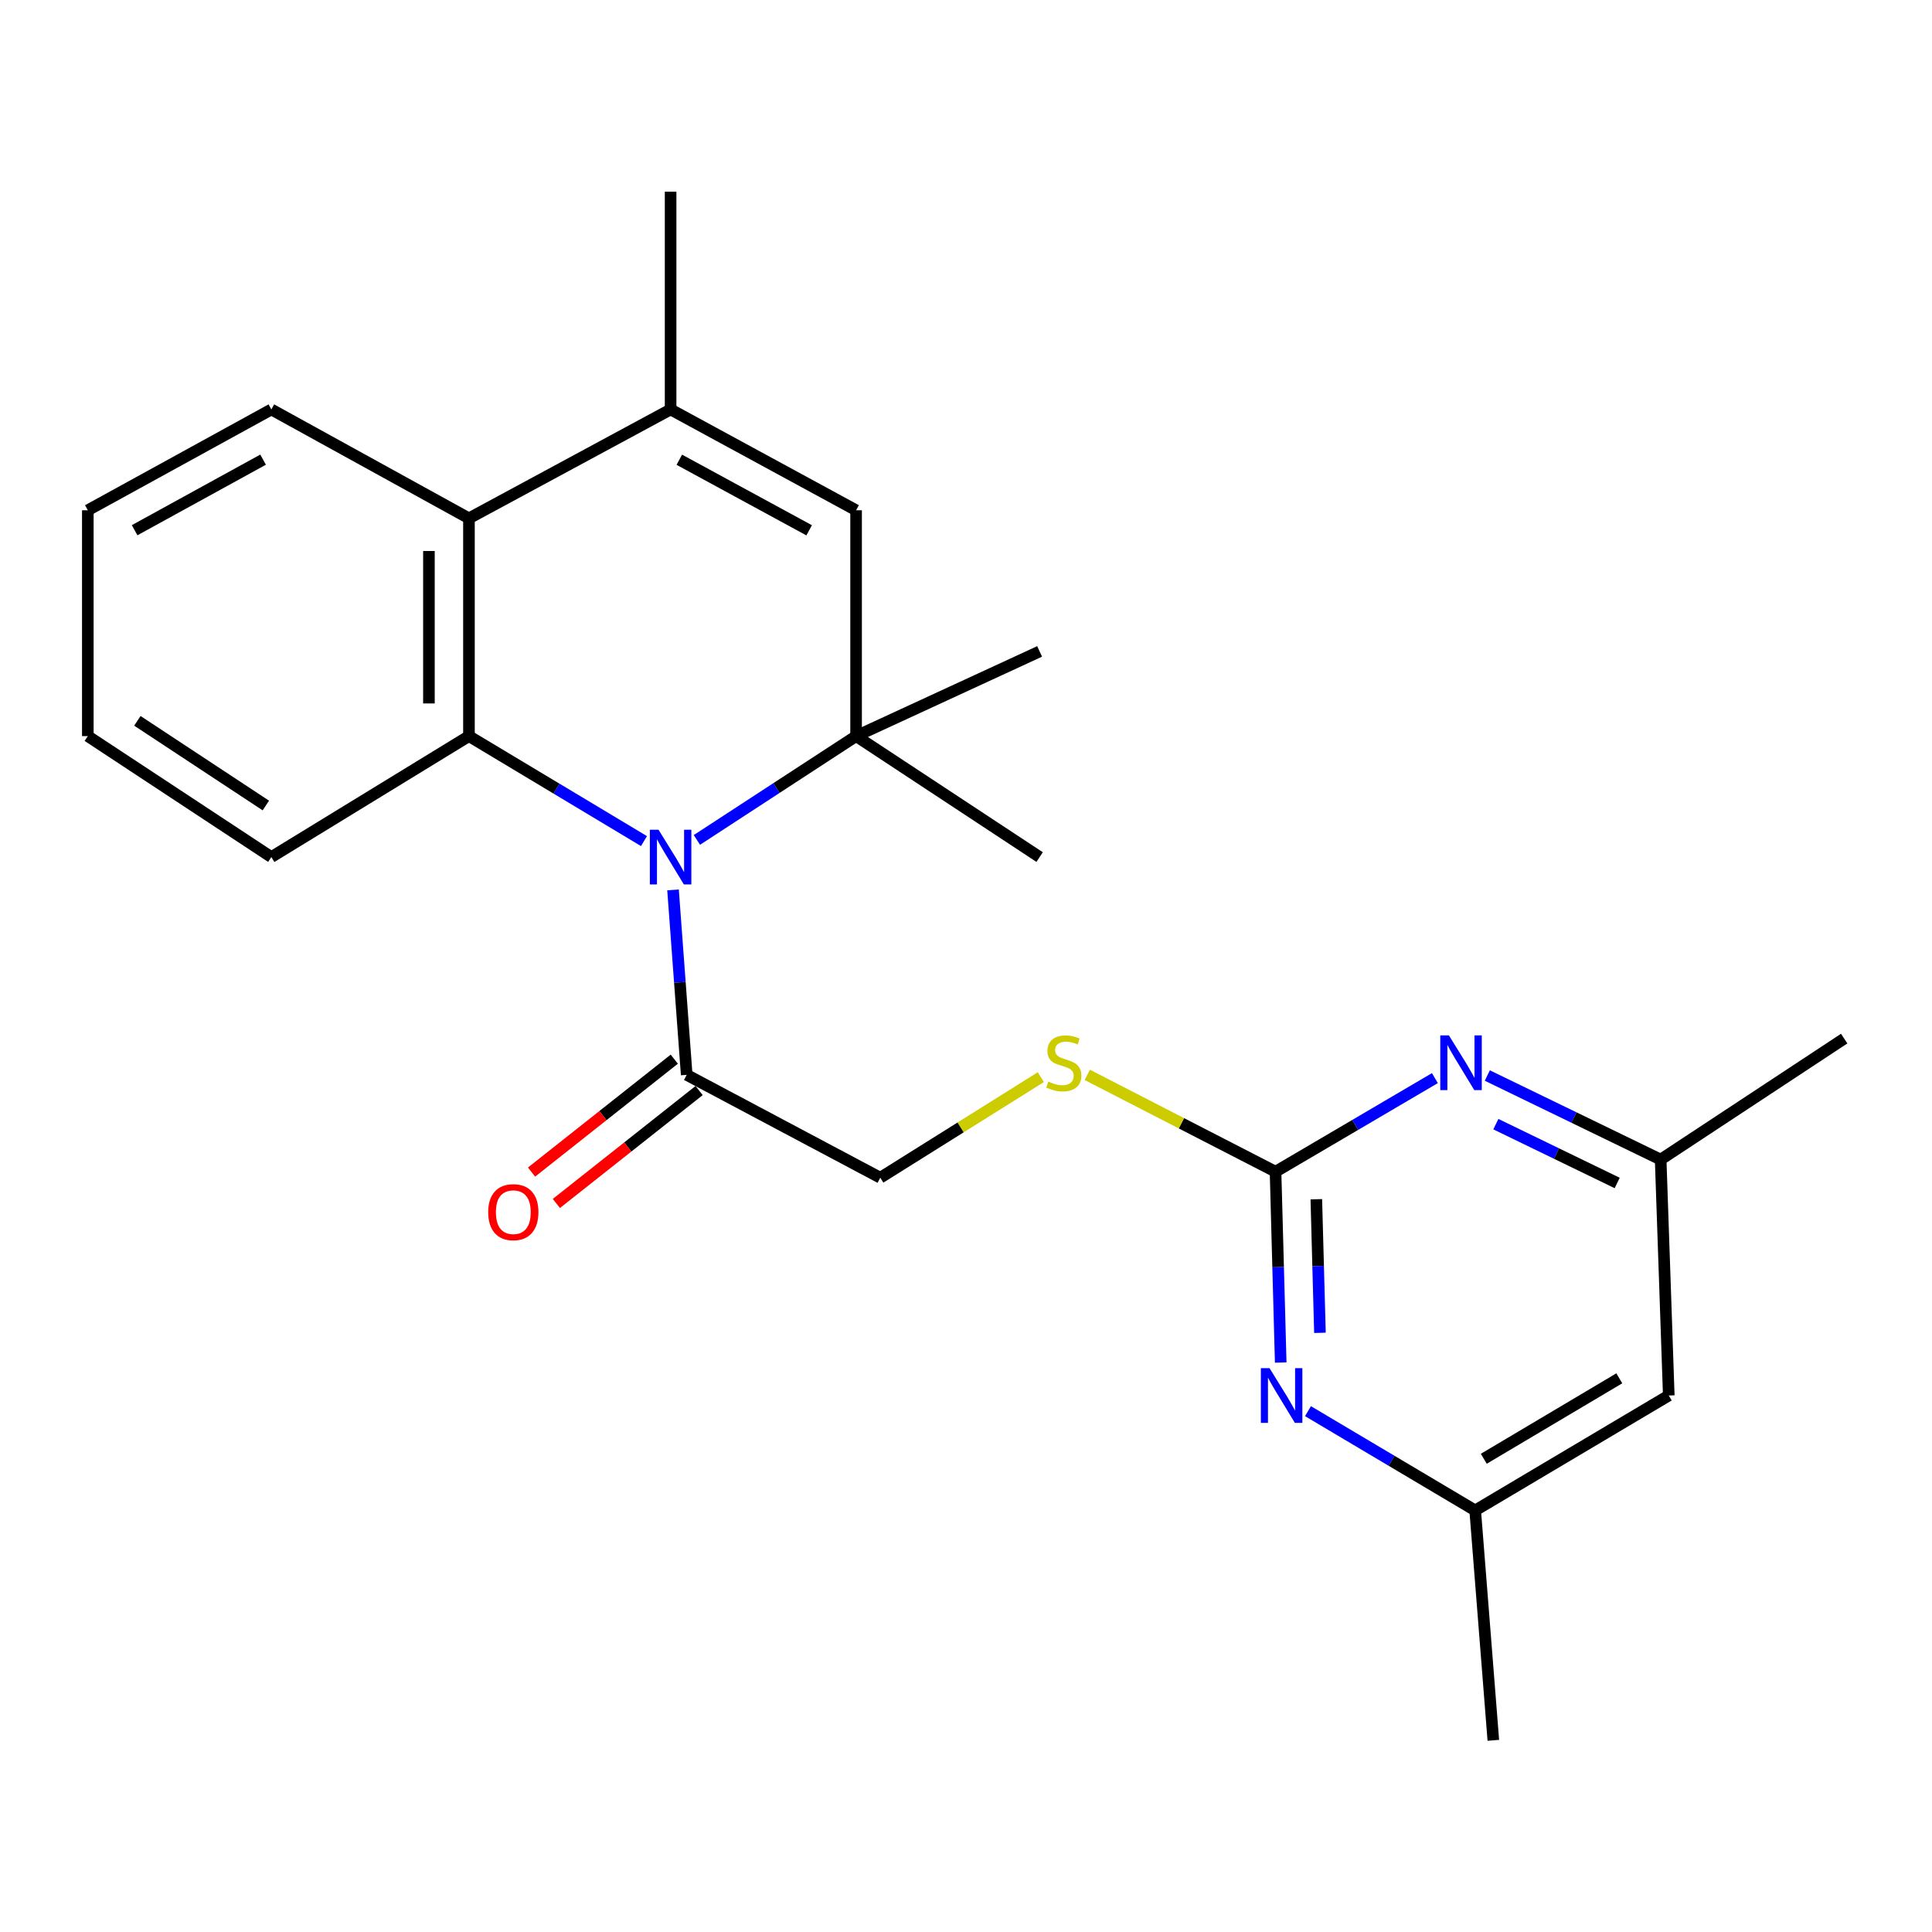 <?xml version='1.0' encoding='iso-8859-1'?>
<svg version='1.1' baseProfile='full'
              xmlns='http://www.w3.org/2000/svg'
                      xmlns:rdkit='http://www.rdkit.org/xml'
                      xmlns:xlink='http://www.w3.org/1999/xlink'
                  xml:space='preserve'
width='1000px' height='1000px' viewBox='0 0 1000 1000'>
<!-- END OF HEADER -->
<rect style='opacity:1.0;fill:#FFFFFF;stroke:none' width='1000' height='1000' x='0' y='0'> </rect>
<path class='bond-0' d='M 360.709,434.745 L 401.91,407.877' style='fill:none;fill-rule:evenodd;stroke:#0000FF;stroke-width:6px;stroke-linecap:butt;stroke-linejoin:miter;stroke-opacity:1' />
<path class='bond-0' d='M 401.91,407.877 L 443.111,381.009' style='fill:none;fill-rule:evenodd;stroke:#000000;stroke-width:6px;stroke-linecap:butt;stroke-linejoin:miter;stroke-opacity:1' />
<path class='bond-1' d='M 333.321,435.35 L 288.025,408.18' style='fill:none;fill-rule:evenodd;stroke:#0000FF;stroke-width:6px;stroke-linecap:butt;stroke-linejoin:miter;stroke-opacity:1' />
<path class='bond-1' d='M 288.025,408.18 L 242.729,381.009' style='fill:none;fill-rule:evenodd;stroke:#000000;stroke-width:6px;stroke-linecap:butt;stroke-linejoin:miter;stroke-opacity:1' />
<path class='bond-6' d='M 348.359,460.604 L 351.898,508.476' style='fill:none;fill-rule:evenodd;stroke:#0000FF;stroke-width:6px;stroke-linecap:butt;stroke-linejoin:miter;stroke-opacity:1' />
<path class='bond-6' d='M 351.898,508.476 L 355.436,556.348' style='fill:none;fill-rule:evenodd;stroke:#000000;stroke-width:6px;stroke-linecap:butt;stroke-linejoin:miter;stroke-opacity:1' />
<path class='bond-2' d='M 443.111,381.009 L 443.111,264.113' style='fill:none;fill-rule:evenodd;stroke:#000000;stroke-width:6px;stroke-linecap:butt;stroke-linejoin:miter;stroke-opacity:1' />
<path class='bond-15' d='M 443.111,381.009 L 538.106,443.618' style='fill:none;fill-rule:evenodd;stroke:#000000;stroke-width:6px;stroke-linecap:butt;stroke-linejoin:miter;stroke-opacity:1' />
<path class='bond-16' d='M 443.111,381.009 L 538.106,337.172' style='fill:none;fill-rule:evenodd;stroke:#000000;stroke-width:6px;stroke-linecap:butt;stroke-linejoin:miter;stroke-opacity:1' />
<path class='bond-5' d='M 242.729,381.009 L 242.729,268.291' style='fill:none;fill-rule:evenodd;stroke:#000000;stroke-width:6px;stroke-linecap:butt;stroke-linejoin:miter;stroke-opacity:1' />
<path class='bond-5' d='M 222.013,364.101 L 222.013,285.198' style='fill:none;fill-rule:evenodd;stroke:#000000;stroke-width:6px;stroke-linecap:butt;stroke-linejoin:miter;stroke-opacity:1' />
<path class='bond-17' d='M 242.729,381.009 L 140.449,443.618' style='fill:none;fill-rule:evenodd;stroke:#000000;stroke-width:6px;stroke-linecap:butt;stroke-linejoin:miter;stroke-opacity:1' />
<path class='bond-24' d='M 443.111,264.113 L 347.104,211.931' style='fill:none;fill-rule:evenodd;stroke:#000000;stroke-width:6px;stroke-linecap:butt;stroke-linejoin:miter;stroke-opacity:1' />
<path class='bond-24' d='M 418.817,274.487 L 351.612,237.96' style='fill:none;fill-rule:evenodd;stroke:#000000;stroke-width:6px;stroke-linecap:butt;stroke-linejoin:miter;stroke-opacity:1' />
<path class='bond-3' d='M 347.104,211.931 L 242.729,268.291' style='fill:none;fill-rule:evenodd;stroke:#000000;stroke-width:6px;stroke-linecap:butt;stroke-linejoin:miter;stroke-opacity:1' />
<path class='bond-18' d='M 347.104,211.931 L 347.104,99.213' style='fill:none;fill-rule:evenodd;stroke:#000000;stroke-width:6px;stroke-linecap:butt;stroke-linejoin:miter;stroke-opacity:1' />
<path class='bond-4' d='M 660.216,606.469 L 611.497,581.406' style='fill:none;fill-rule:evenodd;stroke:#000000;stroke-width:6px;stroke-linecap:butt;stroke-linejoin:miter;stroke-opacity:1' />
<path class='bond-4' d='M 611.497,581.406 L 562.778,556.343' style='fill:none;fill-rule:evenodd;stroke:#CCCC00;stroke-width:6px;stroke-linecap:butt;stroke-linejoin:miter;stroke-opacity:1' />
<path class='bond-7' d='M 660.216,606.469 L 661.556,655.859' style='fill:none;fill-rule:evenodd;stroke:#000000;stroke-width:6px;stroke-linecap:butt;stroke-linejoin:miter;stroke-opacity:1' />
<path class='bond-7' d='M 661.556,655.859 L 662.895,705.25' style='fill:none;fill-rule:evenodd;stroke:#0000FF;stroke-width:6px;stroke-linecap:butt;stroke-linejoin:miter;stroke-opacity:1' />
<path class='bond-7' d='M 681.326,620.725 L 682.264,655.298' style='fill:none;fill-rule:evenodd;stroke:#000000;stroke-width:6px;stroke-linecap:butt;stroke-linejoin:miter;stroke-opacity:1' />
<path class='bond-7' d='M 682.264,655.298 L 683.202,689.871' style='fill:none;fill-rule:evenodd;stroke:#0000FF;stroke-width:6px;stroke-linecap:butt;stroke-linejoin:miter;stroke-opacity:1' />
<path class='bond-8' d='M 660.216,606.469 L 701.458,582.249' style='fill:none;fill-rule:evenodd;stroke:#000000;stroke-width:6px;stroke-linecap:butt;stroke-linejoin:miter;stroke-opacity:1' />
<path class='bond-8' d='M 701.458,582.249 L 742.7,558.029' style='fill:none;fill-rule:evenodd;stroke:#0000FF;stroke-width:6px;stroke-linecap:butt;stroke-linejoin:miter;stroke-opacity:1' />
<path class='bond-19' d='M 242.729,268.291 L 140.449,211.931' style='fill:none;fill-rule:evenodd;stroke:#000000;stroke-width:6px;stroke-linecap:butt;stroke-linejoin:miter;stroke-opacity:1' />
<path class='bond-12' d='M 355.436,556.348 L 455.633,609.588' style='fill:none;fill-rule:evenodd;stroke:#000000;stroke-width:6px;stroke-linecap:butt;stroke-linejoin:miter;stroke-opacity:1' />
<path class='bond-14' d='M 349.01,548.224 L 312.067,577.445' style='fill:none;fill-rule:evenodd;stroke:#000000;stroke-width:6px;stroke-linecap:butt;stroke-linejoin:miter;stroke-opacity:1' />
<path class='bond-14' d='M 312.067,577.445 L 275.124,606.666' style='fill:none;fill-rule:evenodd;stroke:#FF0000;stroke-width:6px;stroke-linecap:butt;stroke-linejoin:miter;stroke-opacity:1' />
<path class='bond-14' d='M 361.862,564.472 L 324.919,593.693' style='fill:none;fill-rule:evenodd;stroke:#000000;stroke-width:6px;stroke-linecap:butt;stroke-linejoin:miter;stroke-opacity:1' />
<path class='bond-14' d='M 324.919,593.693 L 287.976,622.913' style='fill:none;fill-rule:evenodd;stroke:#FF0000;stroke-width:6px;stroke-linecap:butt;stroke-linejoin:miter;stroke-opacity:1' />
<path class='bond-10' d='M 677.011,730.413 L 720.283,756.105' style='fill:none;fill-rule:evenodd;stroke:#0000FF;stroke-width:6px;stroke-linecap:butt;stroke-linejoin:miter;stroke-opacity:1' />
<path class='bond-10' d='M 720.283,756.105 L 763.555,781.796' style='fill:none;fill-rule:evenodd;stroke:#000000;stroke-width:6px;stroke-linecap:butt;stroke-linejoin:miter;stroke-opacity:1' />
<path class='bond-11' d='M 769.834,556.688 L 814.693,578.442' style='fill:none;fill-rule:evenodd;stroke:#0000FF;stroke-width:6px;stroke-linecap:butt;stroke-linejoin:miter;stroke-opacity:1' />
<path class='bond-11' d='M 814.693,578.442 L 859.551,600.197' style='fill:none;fill-rule:evenodd;stroke:#000000;stroke-width:6px;stroke-linecap:butt;stroke-linejoin:miter;stroke-opacity:1' />
<path class='bond-11' d='M 774.252,581.854 L 805.653,597.082' style='fill:none;fill-rule:evenodd;stroke:#0000FF;stroke-width:6px;stroke-linecap:butt;stroke-linejoin:miter;stroke-opacity:1' />
<path class='bond-11' d='M 805.653,597.082 L 837.054,612.31' style='fill:none;fill-rule:evenodd;stroke:#000000;stroke-width:6px;stroke-linecap:butt;stroke-linejoin:miter;stroke-opacity:1' />
<path class='bond-9' d='M 538.734,557.53 L 497.184,583.559' style='fill:none;fill-rule:evenodd;stroke:#CCCC00;stroke-width:6px;stroke-linecap:butt;stroke-linejoin:miter;stroke-opacity:1' />
<path class='bond-9' d='M 497.184,583.559 L 455.633,609.588' style='fill:none;fill-rule:evenodd;stroke:#000000;stroke-width:6px;stroke-linecap:butt;stroke-linejoin:miter;stroke-opacity:1' />
<path class='bond-20' d='M 763.555,781.796 L 772.946,900.787' style='fill:none;fill-rule:evenodd;stroke:#000000;stroke-width:6px;stroke-linecap:butt;stroke-linejoin:miter;stroke-opacity:1' />
<path class='bond-26' d='M 763.555,781.796 L 863.751,722.307' style='fill:none;fill-rule:evenodd;stroke:#000000;stroke-width:6px;stroke-linecap:butt;stroke-linejoin:miter;stroke-opacity:1' />
<path class='bond-26' d='M 768.008,755.06 L 838.146,713.417' style='fill:none;fill-rule:evenodd;stroke:#000000;stroke-width:6px;stroke-linecap:butt;stroke-linejoin:miter;stroke-opacity:1' />
<path class='bond-13' d='M 859.551,600.197 L 863.751,722.307' style='fill:none;fill-rule:evenodd;stroke:#000000;stroke-width:6px;stroke-linecap:butt;stroke-linejoin:miter;stroke-opacity:1' />
<path class='bond-21' d='M 859.551,600.197 L 954.545,537.577' style='fill:none;fill-rule:evenodd;stroke:#000000;stroke-width:6px;stroke-linecap:butt;stroke-linejoin:miter;stroke-opacity:1' />
<path class='bond-22' d='M 140.449,443.618 L 45.455,381.009' style='fill:none;fill-rule:evenodd;stroke:#000000;stroke-width:6px;stroke-linecap:butt;stroke-linejoin:miter;stroke-opacity:1' />
<path class='bond-22' d='M 137.6,416.929 L 71.104,373.103' style='fill:none;fill-rule:evenodd;stroke:#000000;stroke-width:6px;stroke-linecap:butt;stroke-linejoin:miter;stroke-opacity:1' />
<path class='bond-25' d='M 140.449,211.931 L 45.455,264.113' style='fill:none;fill-rule:evenodd;stroke:#000000;stroke-width:6px;stroke-linecap:butt;stroke-linejoin:miter;stroke-opacity:1' />
<path class='bond-25' d='M 136.174,237.916 L 69.678,274.443' style='fill:none;fill-rule:evenodd;stroke:#000000;stroke-width:6px;stroke-linecap:butt;stroke-linejoin:miter;stroke-opacity:1' />
<path class='bond-23' d='M 45.455,381.009 L 45.455,264.113' style='fill:none;fill-rule:evenodd;stroke:#000000;stroke-width:6px;stroke-linecap:butt;stroke-linejoin:miter;stroke-opacity:1' />
<path  class='atom-0' d='M 340.844 429.458
L 350.124 444.458
Q 351.044 445.938, 352.524 448.618
Q 354.004 451.298, 354.084 451.458
L 354.084 429.458
L 357.844 429.458
L 357.844 457.778
L 353.964 457.778
L 344.004 441.378
Q 342.844 439.458, 341.604 437.258
Q 340.404 435.058, 340.044 434.378
L 340.044 457.778
L 336.364 457.778
L 336.364 429.458
L 340.844 429.458
' fill='#0000FF'/>
<path  class='atom-8' d='M 657.098 708.147
L 666.378 723.147
Q 667.298 724.627, 668.778 727.307
Q 670.258 729.987, 670.338 730.147
L 670.338 708.147
L 674.098 708.147
L 674.098 736.467
L 670.218 736.467
L 660.258 720.067
Q 659.098 718.147, 657.858 715.947
Q 656.658 713.747, 656.298 713.067
L 656.298 736.467
L 652.618 736.467
L 652.618 708.147
L 657.098 708.147
' fill='#0000FF'/>
<path  class='atom-9' d='M 749.963 535.927
L 759.243 550.927
Q 760.163 552.407, 761.643 555.087
Q 763.123 557.767, 763.203 557.927
L 763.203 535.927
L 766.963 535.927
L 766.963 564.247
L 763.083 564.247
L 753.123 547.847
Q 751.963 545.927, 750.723 543.727
Q 749.523 541.527, 749.163 540.847
L 749.163 564.247
L 745.483 564.247
L 745.483 535.927
L 749.963 535.927
' fill='#0000FF'/>
<path  class='atom-10' d='M 542.616 559.807
Q 542.936 559.927, 544.256 560.487
Q 545.576 561.047, 547.016 561.407
Q 548.496 561.727, 549.936 561.727
Q 552.616 561.727, 554.176 560.447
Q 555.736 559.127, 555.736 556.847
Q 555.736 555.287, 554.936 554.327
Q 554.176 553.367, 552.976 552.847
Q 551.776 552.327, 549.776 551.727
Q 547.256 550.967, 545.736 550.247
Q 544.256 549.527, 543.176 548.007
Q 542.136 546.487, 542.136 543.927
Q 542.136 540.367, 544.536 538.167
Q 546.976 535.967, 551.776 535.967
Q 555.056 535.967, 558.776 537.527
L 557.856 540.607
Q 554.456 539.207, 551.896 539.207
Q 549.136 539.207, 547.616 540.367
Q 546.096 541.487, 546.136 543.447
Q 546.136 544.967, 546.896 545.887
Q 547.696 546.807, 548.816 547.327
Q 549.976 547.847, 551.896 548.447
Q 554.456 549.247, 555.976 550.047
Q 557.496 550.847, 558.576 552.487
Q 559.696 554.087, 559.696 556.847
Q 559.696 560.767, 557.056 562.887
Q 554.456 564.967, 550.096 564.967
Q 547.576 564.967, 545.656 564.407
Q 543.776 563.887, 541.536 562.967
L 542.616 559.807
' fill='#CCCC00'/>
<path  class='atom-15' d='M 252.69 627.415
Q 252.69 620.615, 256.05 616.815
Q 259.41 613.015, 265.69 613.015
Q 271.97 613.015, 275.33 616.815
Q 278.69 620.615, 278.69 627.415
Q 278.69 634.295, 275.29 638.215
Q 271.89 642.095, 265.69 642.095
Q 259.45 642.095, 256.05 638.215
Q 252.69 634.335, 252.69 627.415
M 265.69 638.895
Q 270.01 638.895, 272.33 636.015
Q 274.69 633.095, 274.69 627.415
Q 274.69 621.855, 272.33 619.055
Q 270.01 616.215, 265.69 616.215
Q 261.37 616.215, 259.01 619.015
Q 256.69 621.815, 256.69 627.415
Q 256.69 633.135, 259.01 636.015
Q 261.37 638.895, 265.69 638.895
' fill='#FF0000'/>
</svg>
